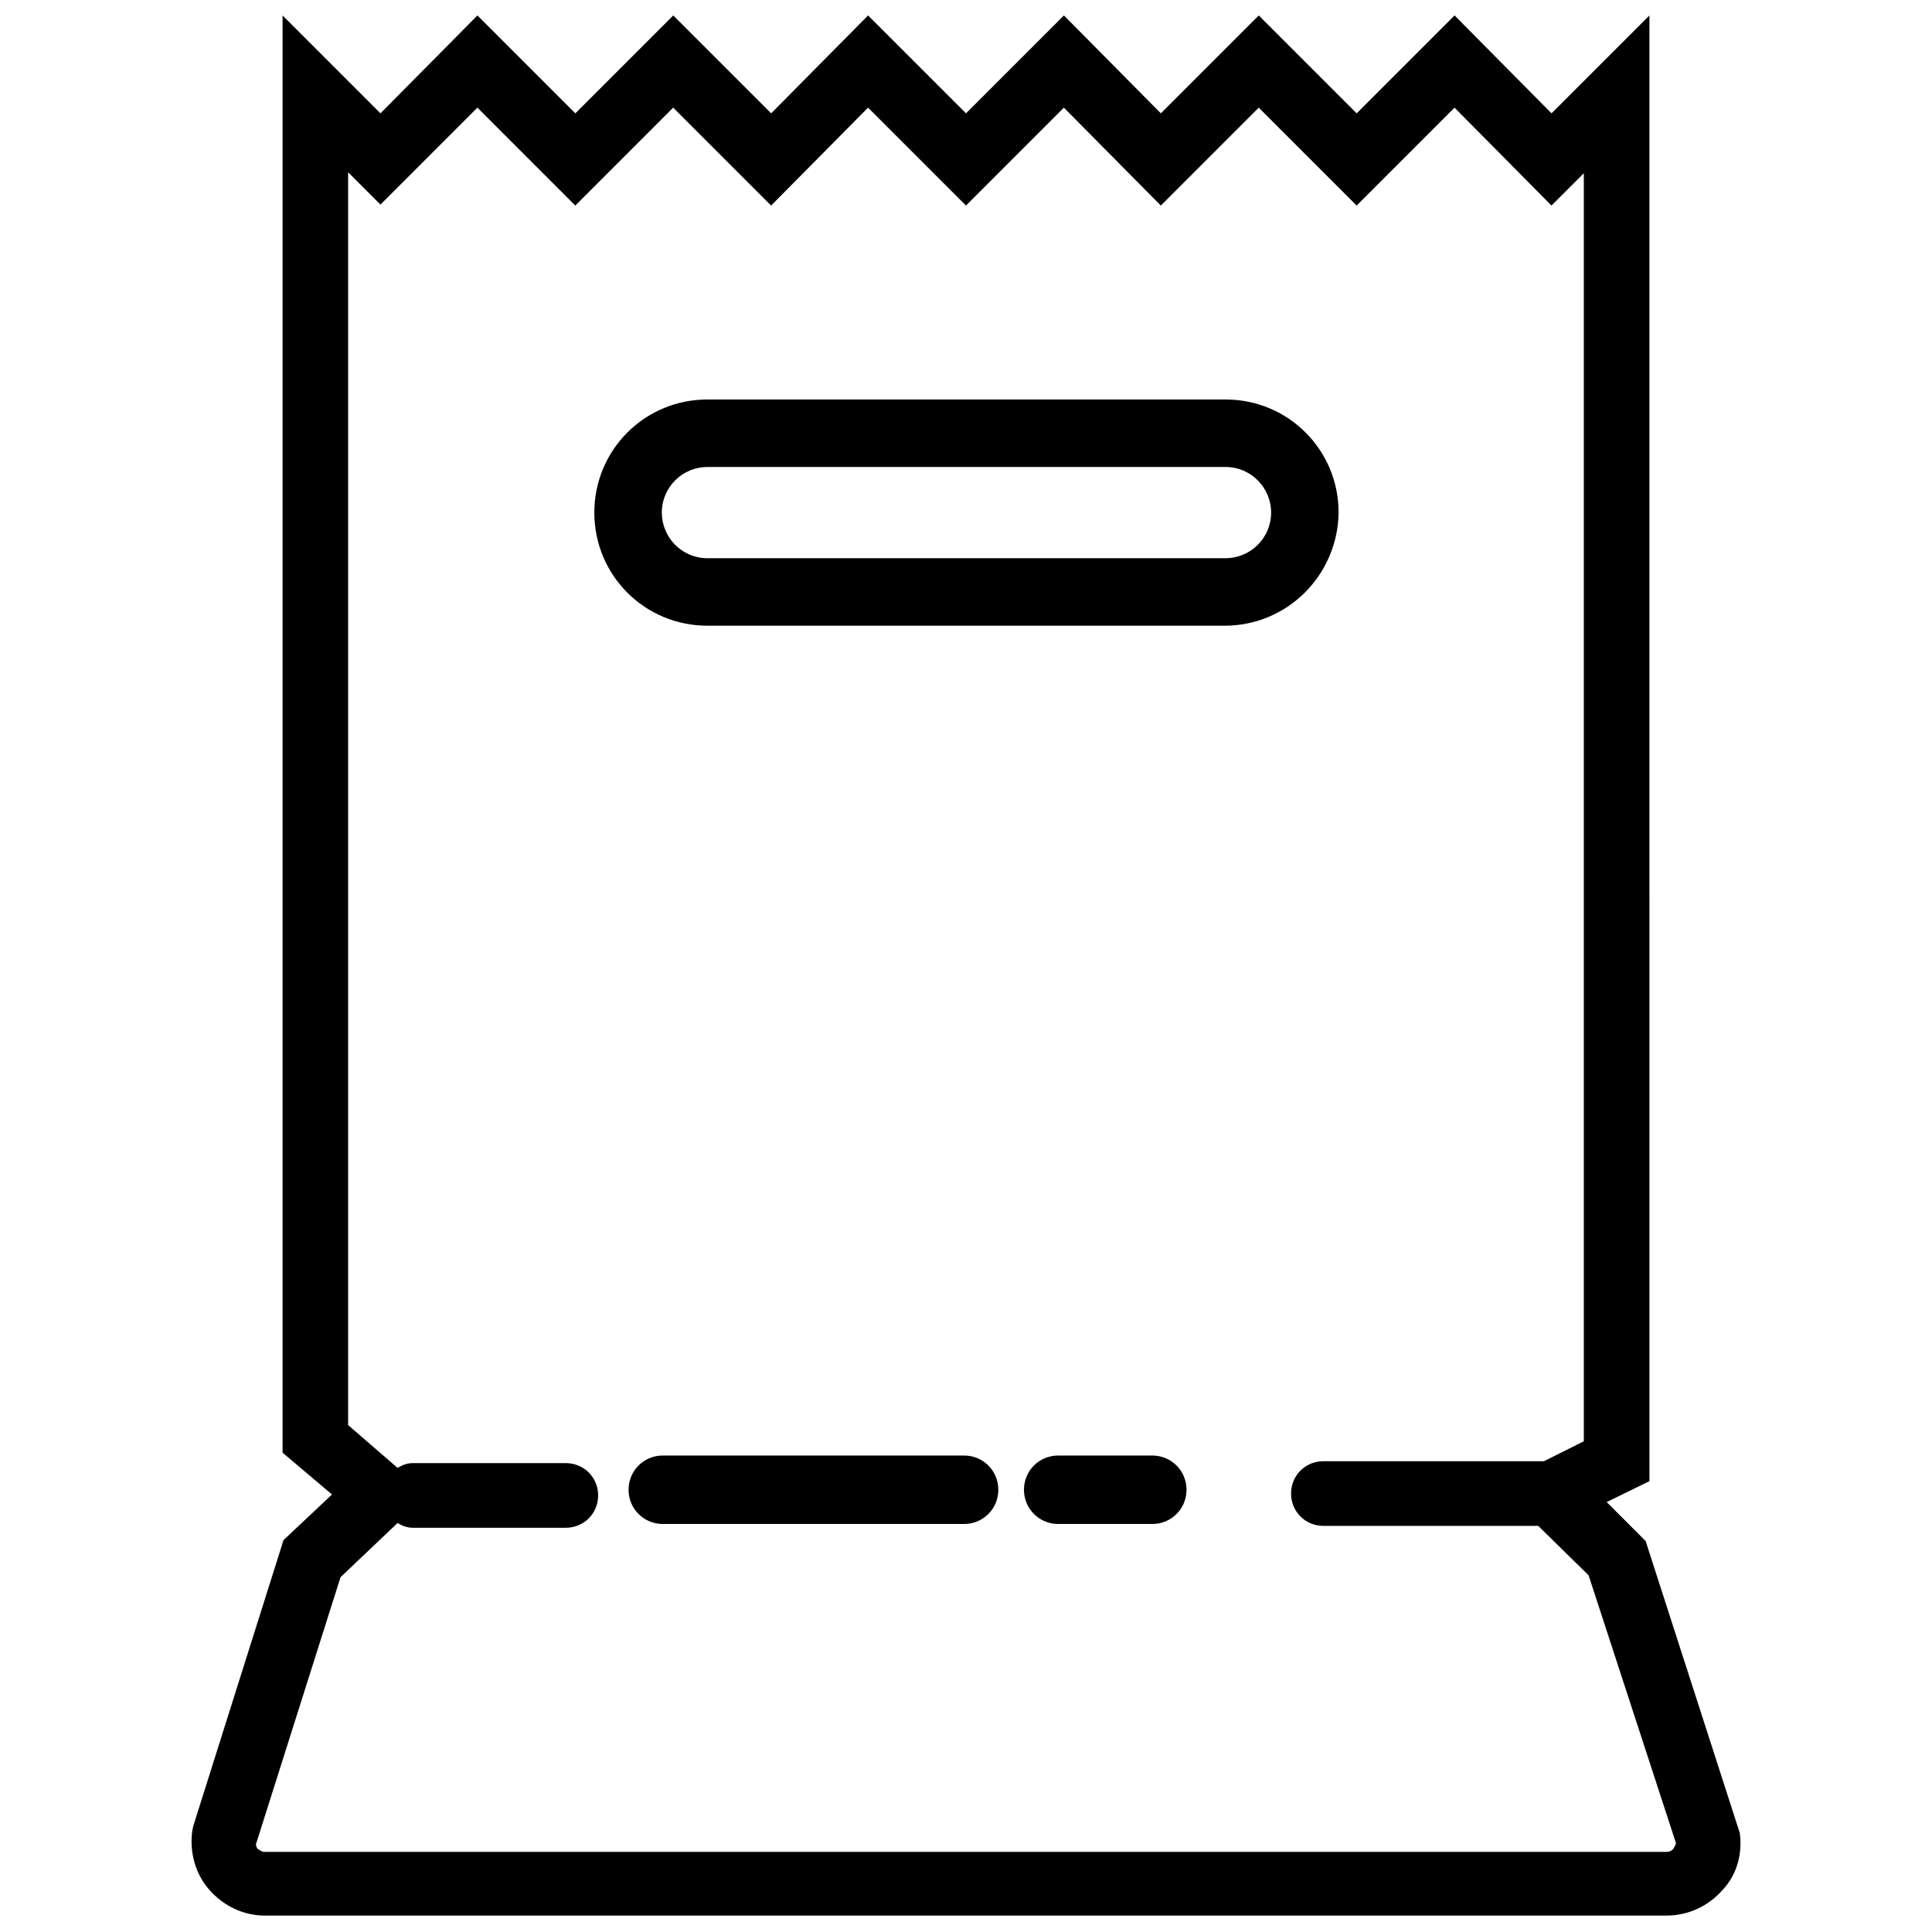 <?xml version="1.0" encoding="UTF-8"?>
<!-- The Best Svg Icon site in the world: iconSvg.co, Visit us! https://iconsvg.co -->
<svg width="800px" height="800px" version="1.1" viewBox="144 144 512 512" xmlns="http://www.w3.org/2000/svg">
 <defs>
  <clipPath id="a">
   <path d="m194 148.09h412v503.81h-412z"/>
  </clipPath>
 </defs>
 <path d="m468.52 309.82h-137.04c-16.625 0-29.977-13.352-29.977-29.977s13.352-29.977 29.977-29.977h137.29c16.625 0 29.977 13.352 29.977 29.977-0.254 16.625-13.605 29.977-30.23 29.977zm-137.04-42.066c-6.551 0-12.09 5.289-12.09 12.09 0 6.551 5.289 12.09 12.09 12.09h137.29c6.551 0 12.09-5.289 12.09-12.09 0-6.551-5.289-12.09-12.09-12.09z"/>
 <path d="m399.5 547.87h-79.855c-5.039 0-9.07-4.031-9.07-9.07s4.031-9.07 9.07-9.07h79.855c5.039 0 9.07 4.031 9.07 9.07-0.004 5.039-4.035 9.07-9.07 9.07z"/>
 <path d="m449.37 547.87h-24.938c-5.039 0-9.07-4.031-9.07-9.07s4.031-9.07 9.07-9.07h24.938c5.039 0 9.07 4.031 9.07 9.07s-4.031 9.07-9.07 9.07z"/>
 <g clip-path="url(#a)">
  <path d="m605.05 629.73-24.938-77.336-10.328-10.328 11.336-5.543-0.004-388.43-25.945 25.945-25.695-25.945-25.945 25.945-25.945-25.945-25.945 25.945-25.695-25.945-25.945 25.945-25.949-25.945-25.691 25.945-25.949-25.945-25.945 25.945-25.945-25.945-25.695 25.945-25.945-25.945v380.88l13.098 11.082-12.848 12.09-23.93 75.824-0.25 1.258c-0.754 5.543 0.754 11.336 4.535 15.617 3.777 4.281 9.07 6.801 14.609 6.801h371.56c5.793 0 11.082-2.519 14.863-6.801 3.777-4.023 5.289-9.566 4.535-15.109zm-17.637 4.285c-0.25 0.25-0.754 0.754-1.762 0.754h-371.56c-0.754 0-1.258-0.504-1.762-0.754-0.25-0.25-0.504-0.754-0.504-1.258l22.418-70.785 15.113-14.359c1.258 0.754 2.519 1.258 4.031 1.258h40.559c4.785 0 8.566-3.777 8.566-8.566 0-4.785-3.777-8.566-8.566-8.566l-40.559 0.004c-1.512 0-2.769 0.504-4.031 1.258l-13.098-11.336v-332.01l8.566 8.566 25.691-25.695 25.945 25.949 25.945-25.949 25.949 25.949 25.691-25.949 25.949 25.949 25.945-25.945 25.695 25.945 25.945-25.945 25.945 25.945 25.945-25.945 25.695 25.945 8.566-8.566v336.04l-10.578 5.289h-58.441c-4.785 0-8.566 3.777-8.566 8.566 0 4.785 3.777 8.566 8.566 8.566h56.93l13.352 13.098 23.176 71.039c-0.258 0.754-0.508 1.008-0.762 1.512z"/>
 </g>
</svg>